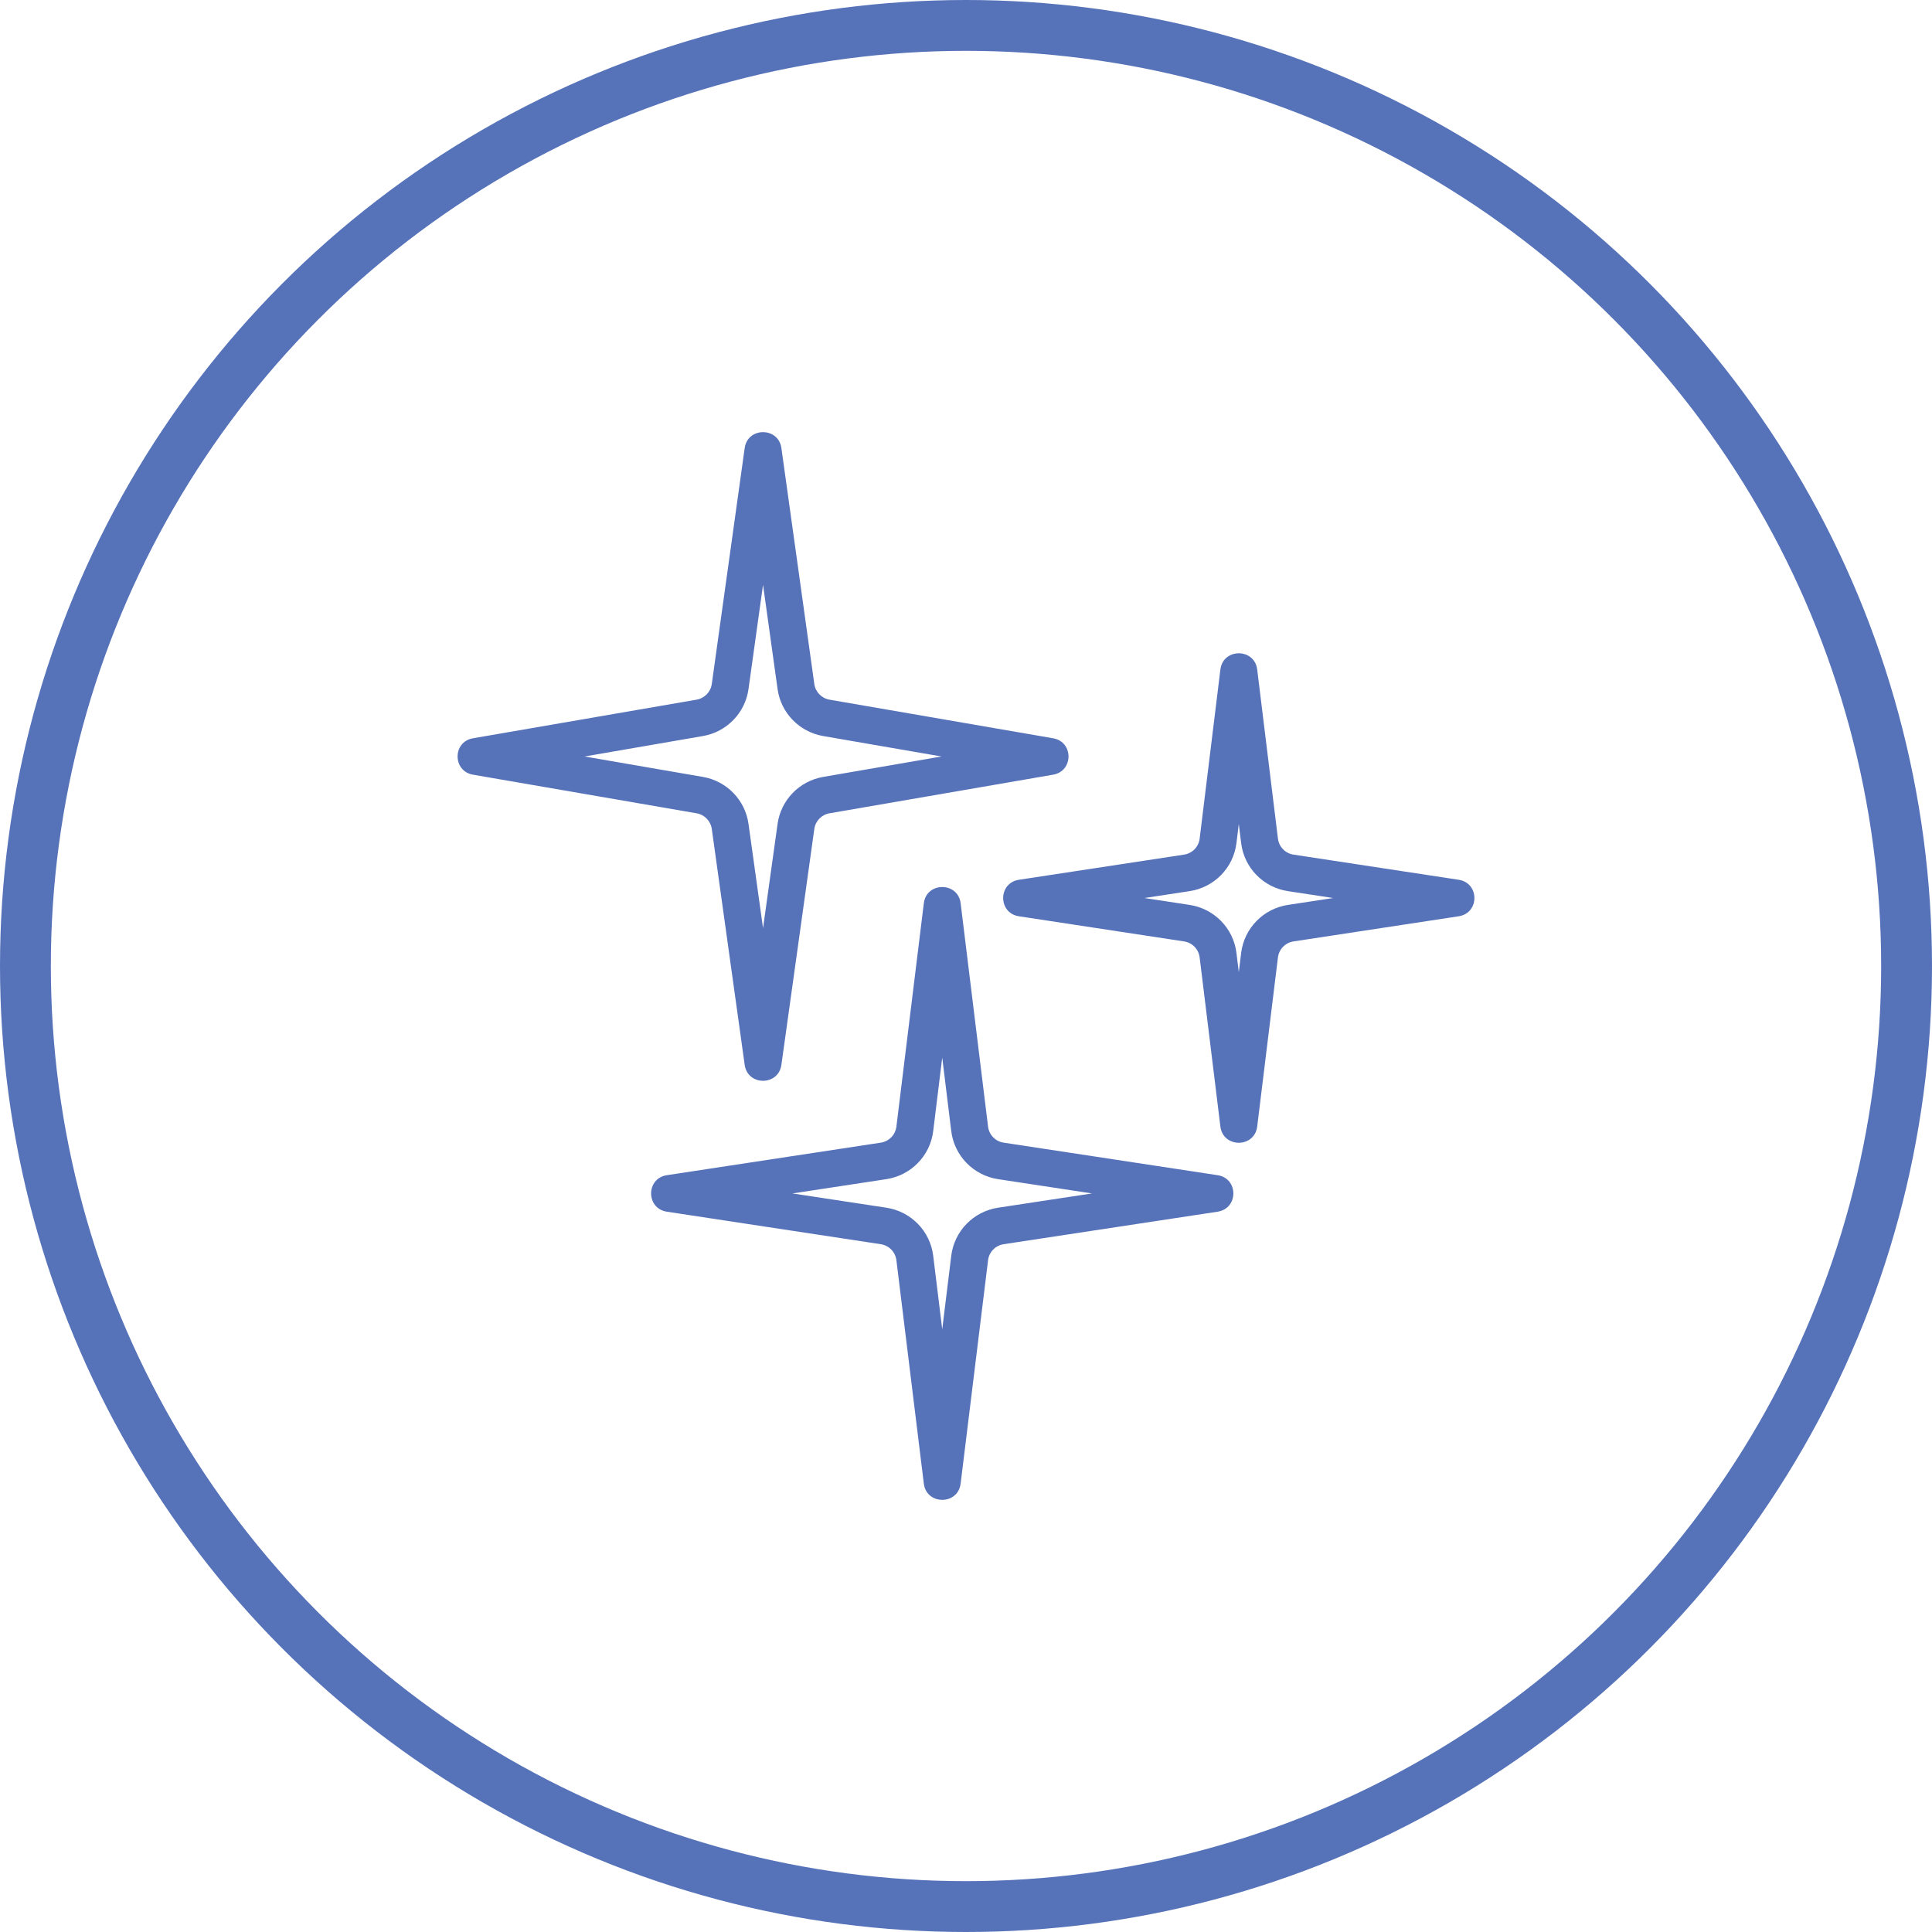 <svg width="76" height="76" viewBox="0 0 76 76" fill="none" xmlns="http://www.w3.org/2000/svg">
<circle cx="38" cy="38" r="37" stroke="#5673BA" stroke-width="2"/>
<path fill-rule="evenodd" clip-rule="evenodd" d="M30.016 23.005L29.444 27.107C29.313 28.046 28.588 28.792 27.651 28.954L22.997 29.758L27.651 30.562C28.588 30.724 29.313 31.47 29.444 32.409L30.016 36.511L30.588 32.409C30.719 31.47 31.444 30.724 32.381 30.562L37.035 29.758L32.381 28.954C31.444 28.792 30.719 28.046 30.588 27.107L30.016 23.005ZM30.738 17.626C30.622 16.791 29.41 16.791 29.294 17.626L28 26.907C27.956 27.22 27.714 27.469 27.402 27.523L18.605 29.042C17.799 29.181 17.799 30.334 18.605 30.474L27.402 31.993C27.714 32.047 27.956 32.296 28 32.609L29.294 41.889C29.41 42.725 30.622 42.725 30.738 41.889L32.033 32.609C32.076 32.296 32.318 32.047 32.63 31.993L41.428 30.474C42.234 30.334 42.234 29.181 41.428 29.042L32.63 27.523C32.318 27.469 32.076 27.22 32.033 26.907L30.738 17.626ZM37.065 41.602L36.71 44.495C36.591 45.465 35.838 46.237 34.868 46.385L31.174 46.947L34.868 47.508C35.838 47.656 36.591 48.428 36.71 49.398L37.065 52.291L37.42 49.398C37.539 48.428 38.292 47.656 39.261 47.508L42.956 46.947L39.261 46.385C38.292 46.237 37.539 45.465 37.42 44.495L37.065 41.602ZM37.789 35.531C37.684 34.681 36.446 34.681 36.341 35.531L35.262 44.319C35.222 44.642 34.972 44.9 34.648 44.949L26.232 46.229C25.407 46.354 25.407 47.539 26.232 47.665L34.648 48.944C34.972 48.993 35.222 49.251 35.262 49.574L36.341 58.362C36.446 59.213 37.684 59.213 37.789 58.362L38.868 49.574C38.907 49.251 39.158 48.993 39.481 48.944L47.898 47.665C48.723 47.539 48.723 46.354 47.898 46.229L39.481 44.949C39.158 44.9 38.907 44.642 38.868 44.319L37.789 35.531ZM48.639 33.166L48.731 32.413L48.824 33.166C48.942 34.136 49.695 34.908 50.664 35.055L52.443 35.326L50.664 35.597C49.695 35.744 48.942 36.517 48.824 37.486L48.731 38.239L48.639 37.486C48.52 36.517 47.767 35.744 46.798 35.597L45.019 35.326L46.798 35.055C47.767 34.908 48.52 34.136 48.639 33.166ZM48.007 26.337C48.112 25.486 49.35 25.486 49.455 26.337L50.271 32.99C50.311 33.313 50.561 33.57 50.885 33.619L57.381 34.608C58.206 34.734 58.206 35.918 57.381 36.044L50.885 37.033C50.561 37.082 50.311 37.339 50.271 37.663L49.455 44.315C49.35 45.166 48.112 45.166 48.007 44.315L47.191 37.663C47.152 37.339 46.901 37.082 46.578 37.033L40.081 36.044C39.256 35.918 39.256 34.734 40.081 34.608L46.578 33.619C46.901 33.57 47.152 33.313 47.191 32.99L48.007 26.337Z" fill="#5673BA"/>
</svg>
